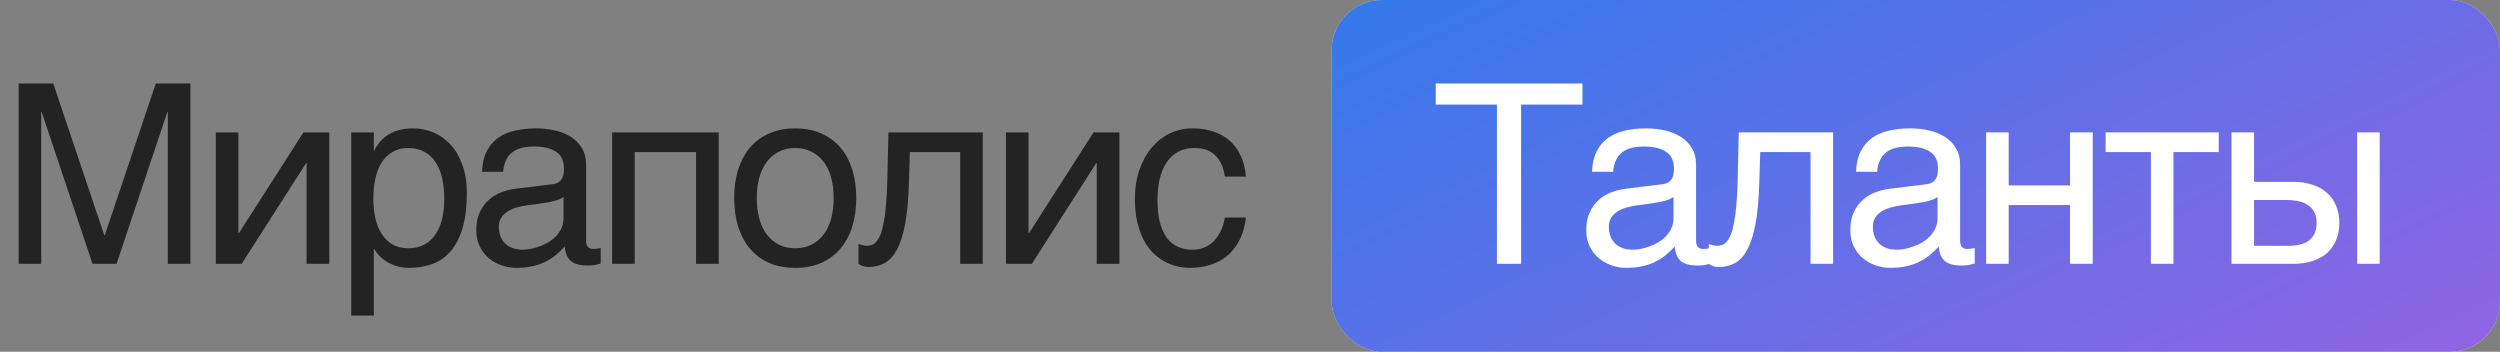 <svg width="199" height="28" viewBox="0 0 199 28" fill="none" xmlns="http://www.w3.org/2000/svg">
<rect x="0" y="0" width="199" height="28" fill="#808080" stroke="none"/>
<path d="M1.484 6.645H4.238L8.301 18.725H8.34L12.402 6.645H15.156V21H13.359V8.92H13.32L9.277 21H7.363L3.32 8.92H3.281V21H1.484V6.645ZM17.178 10.541H18.975V18.559H19.015L24.151 10.541H26.212V21H24.405V12.982H24.366L19.239 21H17.178V10.541ZM27.96 10.541H29.757V11.977H29.797C29.914 11.736 30.06 11.508 30.236 11.293C30.418 11.078 30.633 10.893 30.881 10.736C31.134 10.574 31.424 10.447 31.75 10.355C32.082 10.264 32.459 10.219 32.882 10.219C33.442 10.219 33.979 10.326 34.494 10.541C35.008 10.756 35.464 11.078 35.861 11.508C36.258 11.938 36.574 12.478 36.808 13.129C37.043 13.773 37.16 14.525 37.16 15.385C37.16 16.459 37.049 17.374 36.828 18.129C36.613 18.878 36.304 19.49 35.9 19.965C35.503 20.44 35.021 20.785 34.455 21C33.888 21.215 33.257 21.322 32.56 21.322C32.215 21.322 31.893 21.277 31.593 21.186C31.294 21.094 31.024 20.977 30.783 20.834C30.548 20.684 30.347 20.521 30.177 20.346C30.008 20.163 29.881 19.988 29.797 19.818H29.757V25.121H27.96V10.541ZM29.718 15.824C29.718 16.391 29.774 16.915 29.884 17.396C29.995 17.872 30.164 18.285 30.392 18.637C30.627 18.988 30.916 19.265 31.261 19.467C31.613 19.662 32.026 19.76 32.502 19.76C32.996 19.76 33.423 19.662 33.781 19.467C34.145 19.265 34.445 18.988 34.679 18.637C34.914 18.285 35.086 17.872 35.197 17.396C35.308 16.915 35.363 16.391 35.363 15.824C35.363 15.232 35.308 14.688 35.197 14.193C35.086 13.699 34.914 13.272 34.679 12.914C34.445 12.556 34.145 12.279 33.781 12.084C33.423 11.882 32.996 11.781 32.502 11.781C32.026 11.781 31.613 11.882 31.261 12.084C30.916 12.279 30.627 12.556 30.392 12.914C30.164 13.272 29.995 13.699 29.884 14.193C29.774 14.688 29.718 15.232 29.718 15.824ZM38.371 13.676C38.391 13.038 38.511 12.501 38.733 12.065C38.954 11.622 39.254 11.264 39.631 10.99C40.009 10.717 40.455 10.521 40.969 10.404C41.49 10.281 42.056 10.219 42.668 10.219C43.176 10.219 43.668 10.271 44.143 10.375C44.625 10.479 45.051 10.648 45.422 10.883C45.793 11.111 46.09 11.41 46.311 11.781C46.539 12.146 46.653 12.592 46.653 13.119V19.203C46.653 19.372 46.698 19.519 46.789 19.643C46.881 19.76 47.027 19.818 47.229 19.818C47.32 19.818 47.414 19.812 47.512 19.799C47.61 19.779 47.711 19.76 47.815 19.74V20.98C47.665 21.02 47.515 21.055 47.366 21.088C47.222 21.12 47.05 21.137 46.848 21.137C46.535 21.137 46.265 21.111 46.038 21.059C45.816 21.006 45.627 20.922 45.471 20.805C45.321 20.681 45.204 20.525 45.12 20.336C45.035 20.141 44.98 19.903 44.953 19.623C44.732 19.864 44.498 20.088 44.25 20.297C44.003 20.499 43.726 20.678 43.42 20.834C43.114 20.984 42.773 21.101 42.395 21.186C42.017 21.277 41.591 21.322 41.116 21.322C40.712 21.322 40.318 21.257 39.934 21.127C39.556 20.997 39.215 20.805 38.909 20.551C38.609 20.297 38.368 19.984 38.186 19.613C38.004 19.236 37.913 18.799 37.913 18.305C37.913 17.764 38.004 17.299 38.186 16.908C38.368 16.511 38.606 16.182 38.899 15.922C39.192 15.655 39.527 15.45 39.905 15.307C40.282 15.163 40.666 15.069 41.057 15.023L43.996 14.662C44.276 14.63 44.495 14.522 44.651 14.34C44.813 14.151 44.895 13.852 44.895 13.441C44.895 12.81 44.687 12.357 44.27 12.084C43.86 11.804 43.267 11.664 42.493 11.664C41.698 11.664 41.106 11.833 40.715 12.172C40.325 12.504 40.103 13.005 40.051 13.676H38.371ZM44.856 15.678C44.713 15.782 44.534 15.87 44.319 15.941C44.11 16.006 43.879 16.062 43.625 16.107C43.371 16.153 43.101 16.195 42.815 16.234C42.528 16.267 42.242 16.303 41.956 16.342C41.63 16.387 41.331 16.453 41.057 16.537C40.784 16.622 40.546 16.732 40.344 16.869C40.142 17.006 39.986 17.172 39.875 17.367C39.765 17.556 39.709 17.781 39.709 18.041C39.709 18.34 39.755 18.604 39.846 18.832C39.944 19.06 40.074 19.252 40.237 19.408C40.406 19.564 40.608 19.682 40.842 19.76C41.077 19.838 41.334 19.877 41.614 19.877C41.789 19.877 41.991 19.857 42.219 19.818C42.447 19.773 42.681 19.708 42.922 19.623C43.163 19.538 43.398 19.431 43.625 19.301C43.86 19.164 44.068 19.001 44.25 18.812C44.433 18.624 44.579 18.409 44.69 18.168C44.8 17.927 44.856 17.657 44.856 17.357V15.678ZM55.404 12.104H50.521V21H48.724V10.541H57.21V21H55.404V12.104ZM66.361 15.756C66.361 15.176 66.296 14.646 66.166 14.164C66.036 13.676 65.841 13.256 65.58 12.904C65.32 12.553 64.997 12.279 64.613 12.084C64.236 11.882 63.796 11.781 63.295 11.781C62.794 11.781 62.354 11.882 61.977 12.084C61.599 12.279 61.28 12.553 61.02 12.904C60.759 13.256 60.564 13.676 60.434 14.164C60.303 14.646 60.238 15.176 60.238 15.756C60.238 16.342 60.303 16.882 60.434 17.377C60.564 17.865 60.759 18.285 61.02 18.637C61.28 18.988 61.599 19.265 61.977 19.467C62.354 19.662 62.794 19.76 63.295 19.76C63.796 19.76 64.236 19.662 64.613 19.467C64.997 19.265 65.32 18.988 65.58 18.637C65.841 18.285 66.036 17.865 66.166 17.377C66.296 16.882 66.361 16.342 66.361 15.756ZM68.158 15.756C68.158 16.615 68.047 17.39 67.826 18.08C67.605 18.764 67.286 19.346 66.869 19.828C66.453 20.31 65.941 20.681 65.336 20.941C64.737 21.195 64.057 21.322 63.295 21.322C62.533 21.322 61.853 21.195 61.254 20.941C60.655 20.681 60.147 20.31 59.73 19.828C59.314 19.346 58.995 18.764 58.773 18.08C58.552 17.39 58.441 16.615 58.441 15.756C58.441 14.909 58.552 14.145 58.773 13.461C58.995 12.777 59.314 12.195 59.73 11.713C60.147 11.231 60.655 10.863 61.254 10.609C61.853 10.349 62.533 10.219 63.295 10.219C64.057 10.219 64.737 10.349 65.336 10.609C65.941 10.863 66.453 11.231 66.869 11.713C67.286 12.195 67.605 12.777 67.826 13.461C68.047 14.145 68.158 14.909 68.158 15.756ZM76.43 12.104H72.427L72.348 14.613C72.309 15.883 72.212 16.944 72.055 17.797C71.899 18.643 71.684 19.324 71.411 19.838C71.144 20.352 70.819 20.717 70.434 20.932C70.05 21.146 69.611 21.254 69.116 21.254C68.934 21.254 68.774 21.225 68.638 21.166C68.507 21.114 68.406 21.059 68.335 21V19.418C68.589 19.516 68.813 19.564 69.009 19.564C69.145 19.564 69.275 19.542 69.399 19.496C69.529 19.451 69.65 19.363 69.76 19.232C69.878 19.102 69.985 18.92 70.083 18.686C70.18 18.445 70.265 18.132 70.337 17.748C70.415 17.364 70.477 16.898 70.522 16.352C70.574 15.805 70.61 15.154 70.63 14.398L70.718 10.541H78.227V21H76.43V12.104ZM80.074 10.541H81.871V18.559H81.91L87.046 10.541H89.107V21H87.3V12.982H87.261L82.134 21H80.074V10.541ZM99.176 17.318C99.15 17.572 99.098 17.849 99.02 18.148C98.948 18.448 98.841 18.747 98.698 19.047C98.554 19.34 98.369 19.623 98.141 19.896C97.92 20.17 97.646 20.414 97.321 20.629C97.002 20.837 96.624 21.003 96.188 21.127C95.752 21.257 95.254 21.322 94.694 21.322C94.388 21.322 94.066 21.283 93.727 21.205C93.388 21.134 93.056 21.01 92.731 20.834C92.412 20.658 92.106 20.434 91.813 20.16C91.526 19.88 91.272 19.535 91.051 19.125C90.836 18.715 90.664 18.24 90.534 17.699C90.403 17.152 90.338 16.527 90.338 15.824C90.338 14.958 90.462 14.18 90.709 13.49C90.957 12.794 91.285 12.204 91.696 11.723C92.112 11.241 92.594 10.87 93.141 10.609C93.694 10.349 94.274 10.219 94.879 10.219C95.426 10.219 95.908 10.277 96.325 10.395C96.748 10.512 97.116 10.668 97.428 10.863C97.741 11.059 98.004 11.287 98.219 11.547C98.434 11.801 98.606 12.071 98.737 12.357C98.873 12.637 98.974 12.924 99.04 13.217C99.111 13.51 99.157 13.79 99.176 14.057H97.496C97.405 13.347 97.158 12.79 96.754 12.387C96.357 11.983 95.797 11.781 95.075 11.781C94.58 11.781 94.147 11.882 93.776 12.084C93.411 12.286 93.105 12.569 92.858 12.934C92.617 13.292 92.435 13.728 92.311 14.242C92.194 14.75 92.135 15.31 92.135 15.922C92.135 16.612 92.2 17.208 92.331 17.709C92.461 18.204 92.646 18.614 92.887 18.939C93.128 19.259 93.421 19.496 93.766 19.652C94.118 19.802 94.515 19.877 94.957 19.877C95.27 19.877 95.566 19.822 95.846 19.711C96.126 19.594 96.377 19.428 96.598 19.213C96.819 18.991 97.008 18.721 97.165 18.402C97.321 18.083 97.431 17.722 97.496 17.318H99.176Z" fill="#232323"/>
<rect x="106" width="93" height="28" rx="4" fill="white"/>
<rect x="106" width="93" height="28" rx="4" fill="url(#paint0_linear_118_202)" fill-opacity="0.8"/>
<path d="M114.283 6.645H125.963V8.324H121.08V21H119.156V8.324H114.283V6.645ZM126.725 13.676C126.745 13.038 126.865 12.501 127.087 12.065C127.308 11.622 127.608 11.264 127.985 10.99C128.363 10.717 128.809 10.521 129.323 10.404C129.844 10.281 130.41 10.219 131.022 10.219C131.53 10.219 132.022 10.271 132.497 10.375C132.979 10.479 133.405 10.648 133.776 10.883C134.147 11.111 134.443 11.41 134.665 11.781C134.893 12.146 135.007 12.592 135.007 13.119V19.203C135.007 19.372 135.052 19.519 135.143 19.643C135.235 19.76 135.381 19.818 135.583 19.818C135.674 19.818 135.768 19.812 135.866 19.799C135.964 19.779 136.065 19.76 136.169 19.74V20.98C136.019 21.02 135.869 21.055 135.72 21.088C135.576 21.12 135.404 21.137 135.202 21.137C134.889 21.137 134.619 21.111 134.391 21.059C134.17 21.006 133.981 20.922 133.825 20.805C133.675 20.681 133.558 20.525 133.473 20.336C133.389 20.141 133.333 19.903 133.307 19.623C133.086 19.864 132.852 20.088 132.604 20.297C132.357 20.499 132.08 20.678 131.774 20.834C131.468 20.984 131.126 21.101 130.749 21.186C130.371 21.277 129.945 21.322 129.47 21.322C129.066 21.322 128.672 21.257 128.288 21.127C127.91 20.997 127.568 20.805 127.262 20.551C126.963 20.297 126.722 19.984 126.54 19.613C126.358 19.236 126.266 18.799 126.266 18.305C126.266 17.764 126.358 17.299 126.54 16.908C126.722 16.511 126.96 16.182 127.253 15.922C127.546 15.655 127.881 15.45 128.259 15.307C128.636 15.163 129.02 15.069 129.411 15.023L132.35 14.662C132.63 14.63 132.848 14.522 133.005 14.34C133.167 14.151 133.249 13.852 133.249 13.441C133.249 12.81 133.04 12.357 132.624 12.084C132.214 11.804 131.621 11.664 130.846 11.664C130.052 11.664 129.46 11.833 129.069 12.172C128.679 12.504 128.457 13.005 128.405 13.676H126.725ZM133.21 15.678C133.067 15.782 132.887 15.87 132.673 15.941C132.464 16.006 132.233 16.062 131.979 16.107C131.725 16.153 131.455 16.195 131.169 16.234C130.882 16.267 130.596 16.303 130.309 16.342C129.984 16.387 129.684 16.453 129.411 16.537C129.137 16.622 128.9 16.732 128.698 16.869C128.496 17.006 128.34 17.172 128.229 17.367C128.119 17.556 128.063 17.781 128.063 18.041C128.063 18.34 128.109 18.604 128.2 18.832C128.298 19.06 128.428 19.252 128.591 19.408C128.76 19.564 128.962 19.682 129.196 19.76C129.43 19.838 129.688 19.877 129.968 19.877C130.143 19.877 130.345 19.857 130.573 19.818C130.801 19.773 131.035 19.708 131.276 19.623C131.517 19.538 131.751 19.431 131.979 19.301C132.214 19.164 132.422 19.001 132.604 18.812C132.787 18.624 132.933 18.409 133.044 18.168C133.154 17.927 133.21 17.657 133.21 17.357V15.678ZM144.119 12.104H140.115L140.037 14.613C139.998 15.883 139.9 16.944 139.744 17.797C139.587 18.643 139.373 19.324 139.099 19.838C138.832 20.352 138.507 20.717 138.123 20.932C137.739 21.146 137.299 21.254 136.804 21.254C136.622 21.254 136.462 21.225 136.326 21.166C136.196 21.114 136.095 21.059 136.023 21V19.418C136.277 19.516 136.502 19.564 136.697 19.564C136.834 19.564 136.964 19.542 137.087 19.496C137.218 19.451 137.338 19.363 137.449 19.232C137.566 19.102 137.673 18.92 137.771 18.686C137.869 18.445 137.953 18.132 138.025 17.748C138.103 17.364 138.165 16.898 138.211 16.352C138.263 15.805 138.298 15.154 138.318 14.398L138.406 10.541H145.916V21H144.119V12.104ZM147.743 13.676C147.762 13.038 147.883 12.501 148.104 12.065C148.325 11.622 148.625 11.264 149.002 10.99C149.38 10.717 149.826 10.521 150.34 10.404C150.861 10.281 151.427 10.219 152.039 10.219C152.547 10.219 153.039 10.271 153.514 10.375C153.996 10.479 154.422 10.648 154.793 10.883C155.164 11.111 155.461 11.41 155.682 11.781C155.91 12.146 156.024 12.592 156.024 13.119V19.203C156.024 19.372 156.069 19.519 156.161 19.643C156.252 19.76 156.398 19.818 156.6 19.818C156.691 19.818 156.786 19.812 156.883 19.799C156.981 19.779 157.082 19.76 157.186 19.74V20.98C157.036 21.02 156.886 21.055 156.737 21.088C156.593 21.12 156.421 21.137 156.219 21.137C155.907 21.137 155.636 21.111 155.409 21.059C155.187 21.006 154.998 20.922 154.842 20.805C154.692 20.681 154.575 20.525 154.491 20.336C154.406 20.141 154.351 19.903 154.325 19.623C154.103 19.864 153.869 20.088 153.621 20.297C153.374 20.499 153.097 20.678 152.791 20.834C152.485 20.984 152.144 21.101 151.766 21.186C151.388 21.277 150.962 21.322 150.487 21.322C150.083 21.322 149.689 21.257 149.305 21.127C148.927 20.997 148.586 20.805 148.28 20.551C147.98 20.297 147.739 19.984 147.557 19.613C147.375 19.236 147.284 18.799 147.284 18.305C147.284 17.764 147.375 17.299 147.557 16.908C147.739 16.511 147.977 16.182 148.27 15.922C148.563 15.655 148.898 15.45 149.276 15.307C149.653 15.163 150.037 15.069 150.428 15.023L153.368 14.662C153.648 14.63 153.866 14.522 154.022 14.34C154.185 14.151 154.266 13.852 154.266 13.441C154.266 12.81 154.058 12.357 153.641 12.084C153.231 11.804 152.638 11.664 151.864 11.664C151.069 11.664 150.477 11.833 150.086 12.172C149.696 12.504 149.474 13.005 149.422 13.676H147.743ZM154.227 15.678C154.084 15.782 153.905 15.87 153.69 15.941C153.482 16.006 153.25 16.062 152.996 16.107C152.743 16.153 152.472 16.195 152.186 16.234C151.899 16.267 151.613 16.303 151.327 16.342C151.001 16.387 150.702 16.453 150.428 16.537C150.155 16.622 149.917 16.732 149.715 16.869C149.513 17.006 149.357 17.172 149.246 17.367C149.136 17.556 149.08 17.781 149.08 18.041C149.08 18.34 149.126 18.604 149.217 18.832C149.315 19.06 149.445 19.252 149.608 19.408C149.777 19.564 149.979 19.682 150.213 19.76C150.448 19.838 150.705 19.877 150.985 19.877C151.161 19.877 151.362 19.857 151.59 19.818C151.818 19.773 152.052 19.708 152.293 19.623C152.534 19.538 152.769 19.431 152.996 19.301C153.231 19.164 153.439 19.001 153.621 18.812C153.804 18.624 153.95 18.409 154.061 18.168C154.172 17.927 154.227 17.657 154.227 17.357V15.678ZM158.095 10.541H159.892V14.76H164.775V10.541H166.581V21H164.775V16.322H159.892V21H158.095V10.541ZM171.211 12.104H167.607V10.541H176.611V12.104H173.008V21H171.211V12.104ZM187.628 10.541H189.425V21H187.628V10.541ZM177.628 10.541H179.425V14.477H182.569C183.136 14.477 183.643 14.555 184.093 14.711C184.548 14.861 184.932 15.079 185.245 15.365C185.557 15.645 185.795 15.987 185.958 16.391C186.127 16.788 186.212 17.237 186.212 17.738C186.212 18.246 186.127 18.702 185.958 19.105C185.795 19.503 185.557 19.844 185.245 20.131C184.932 20.411 184.548 20.626 184.093 20.775C183.643 20.925 183.136 21 182.569 21H177.628V10.541ZM179.425 19.564H182.208C182.52 19.564 182.81 19.532 183.077 19.467C183.35 19.402 183.585 19.297 183.78 19.154C183.975 19.005 184.128 18.816 184.239 18.588C184.35 18.354 184.405 18.07 184.405 17.738C184.405 17.413 184.346 17.136 184.229 16.908C184.119 16.68 183.959 16.495 183.751 16.352C183.549 16.202 183.302 16.094 183.009 16.029C182.722 15.958 182.403 15.922 182.052 15.922H179.425V19.564Z" fill="white"/>
<defs>
<linearGradient id="paint0_linear_118_202" x1="199" y1="28" x2="171.363" y2="-30.749" gradientUnits="userSpaceOnUse">
<stop stop-color="#763EDB"/>
<stop offset="1" stop-color="#0058E6"/>
</linearGradient>
</defs>
</svg>
